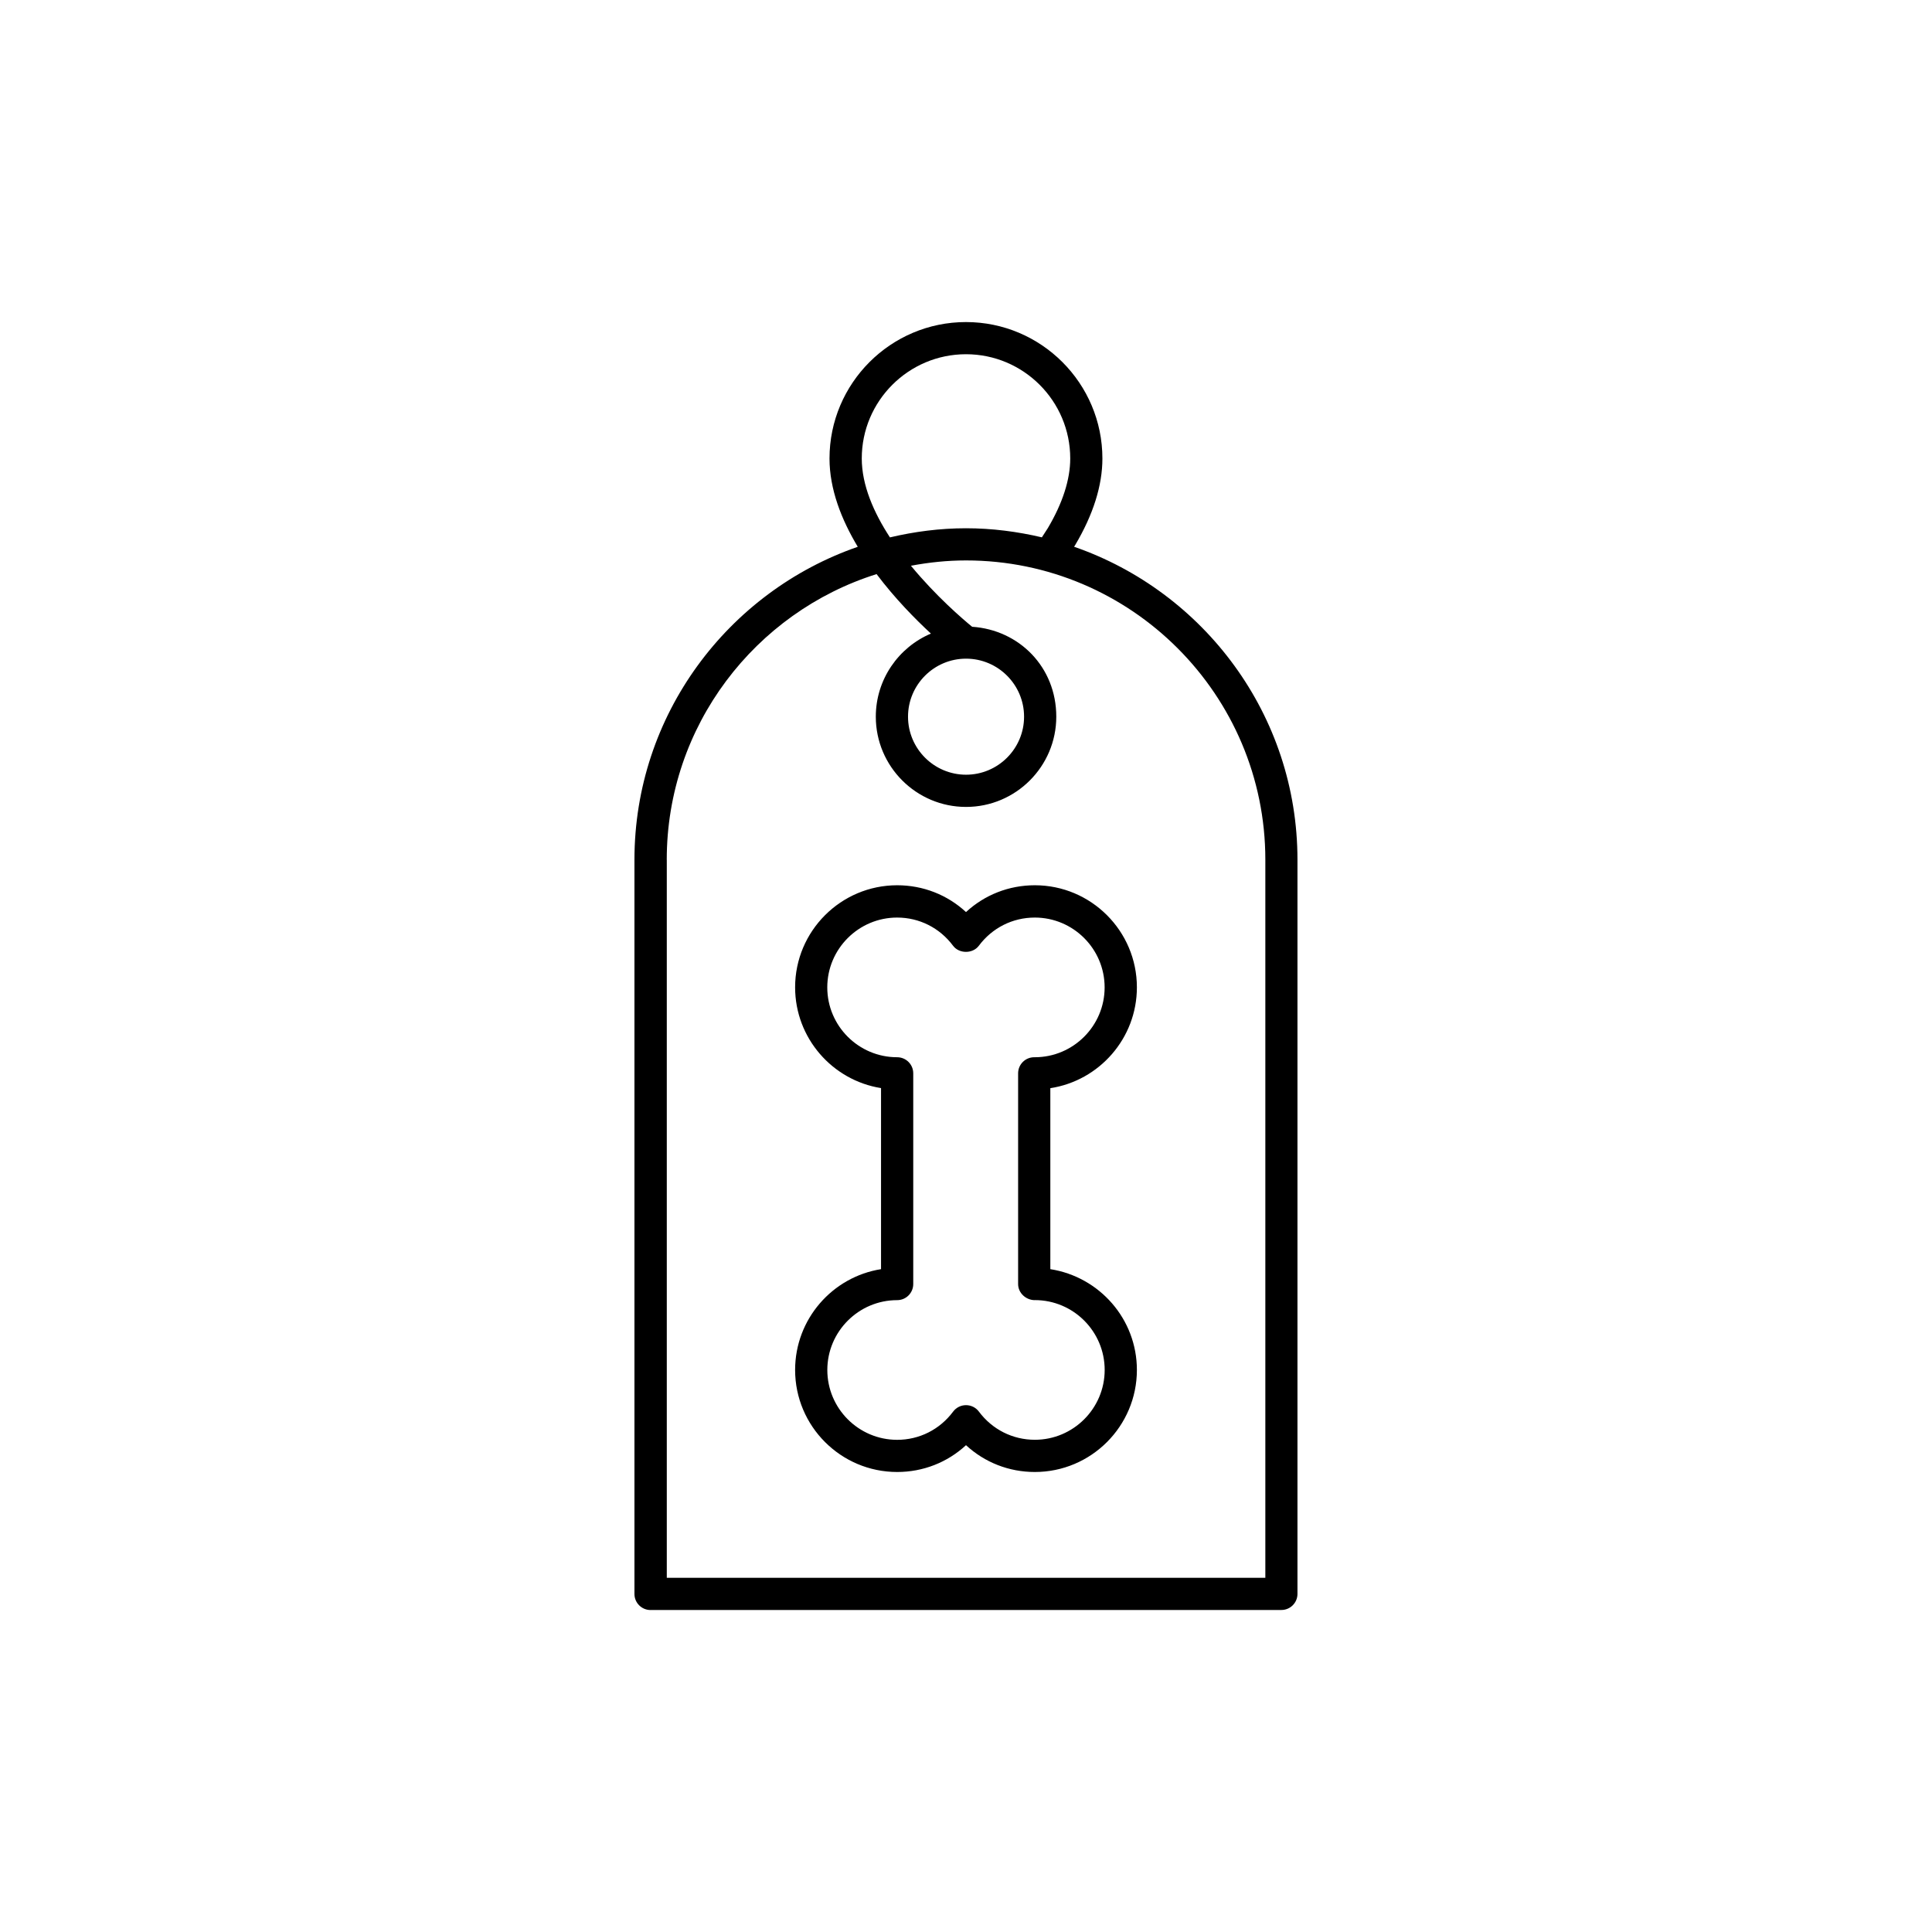 <?xml version="1.0" encoding="UTF-8"?><svg id="Calque_2" xmlns="http://www.w3.org/2000/svg" viewBox="0 0 425.2 425.2"><defs><style>.cls-1{fill:none;}</style></defs><g id="Calque_1-2"><g><g><path d="m143.19,354.33h138.82c1.96,0,3.54-1.59,3.54-3.54v-161.57c0-31.89-20.6-58.99-49.16-68.89l.23-.36c3.98-6.71,6-13.12,6-19.06,0-16.56-13.47-30.03-30.03-30.03s-30.03,13.47-30.03,30.03c0,6.74,2.61,13.42,6.22,19.43-28.56,9.9-49.15,37-49.15,68.89v161.57c0,1.96,1.59,3.54,3.54,3.54h0Zm46.47-253.43c0-12.65,10.29-22.94,22.94-22.94s22.94,10.29,22.94,22.94c0,4.65-1.68,9.85-4.93,15.33l-1.31,2.03c-5.37-1.26-10.94-2-16.7-2s-11.35.74-16.74,2.01c-3.56-5.46-6.2-11.48-6.2-17.37h0Zm-42.92,88.31c0-29.46,19.45-54.46,46.18-62.86,4.06,5.39,8.53,9.92,11.96,13.09-7.12,3.02-12.13,10.08-12.13,18.29,0,10.95,8.91,19.86,19.86,19.86s19.86-8.91,19.86-19.86-8.2-19.1-18.52-19.79c-2.09-1.71-7.98-6.76-13.47-13.43,3.94-.74,7.98-1.17,12.13-1.17,36.32,0,65.87,29.55,65.87,65.87v158.04h-131.73v-158.04Zm78.64-31.48c0,7.04-5.73,12.77-12.77,12.77s-12.77-5.73-12.77-12.77,5.73-12.77,12.77-12.77,12.77,5.73,12.77,12.77Z"/><path d="m250.21,217.29c0-12.38-10.07-22.46-22.46-22.46-5.71,0-11.05,2.11-15.15,5.9-4.1-3.79-9.44-5.9-15.15-5.9-12.38,0-22.46,10.07-22.46,22.46,0,11.18,8.21,20.48,18.91,22.18v39.85c-10.71,1.7-18.91,11-18.91,22.18,0,12.39,10.07,22.46,22.46,22.46,5.71,0,11.05-2.11,15.15-5.9,4.1,3.79,9.44,5.9,15.15,5.9,12.38,0,22.46-10.07,22.46-22.46,0-11.19-8.23-20.49-19.05-22.18v-39.83c10.77-1.65,19.05-10.97,19.05-22.2h0Zm-22.46,68.84c8.48,0,15.37,6.9,15.37,15.37s-6.9,15.37-15.37,15.37c-4.88,0-9.37-2.26-12.31-6.2-.67-.9-1.72-1.42-2.84-1.42s-2.17.53-2.84,1.43c-2.94,3.94-7.43,6.2-12.31,6.2-8.48,0-15.37-6.9-15.37-15.37s6.9-15.37,15.37-15.37c1.96,0,3.54-1.59,3.54-3.54v-46.38c0-1.96-1.59-3.54-3.55-3.54-8.48,0-15.37-6.9-15.37-15.37s6.9-15.37,15.37-15.37c4.88,0,9.37,2.26,12.31,6.2,1.34,1.8,4.34,1.8,5.68,0,2.94-3.94,7.43-6.2,12.31-6.2,8.48,0,15.37,6.9,15.37,15.37s-6.9,15.37-15.37,15.37h-.13c-1.96,0-3.54,1.59-3.54,3.54v46.38c0,1.96,1.72,3.54,3.68,3.54h0Z"/></g><rect class="cls-1" width="425.2" height="425.2"/></g></g></svg>